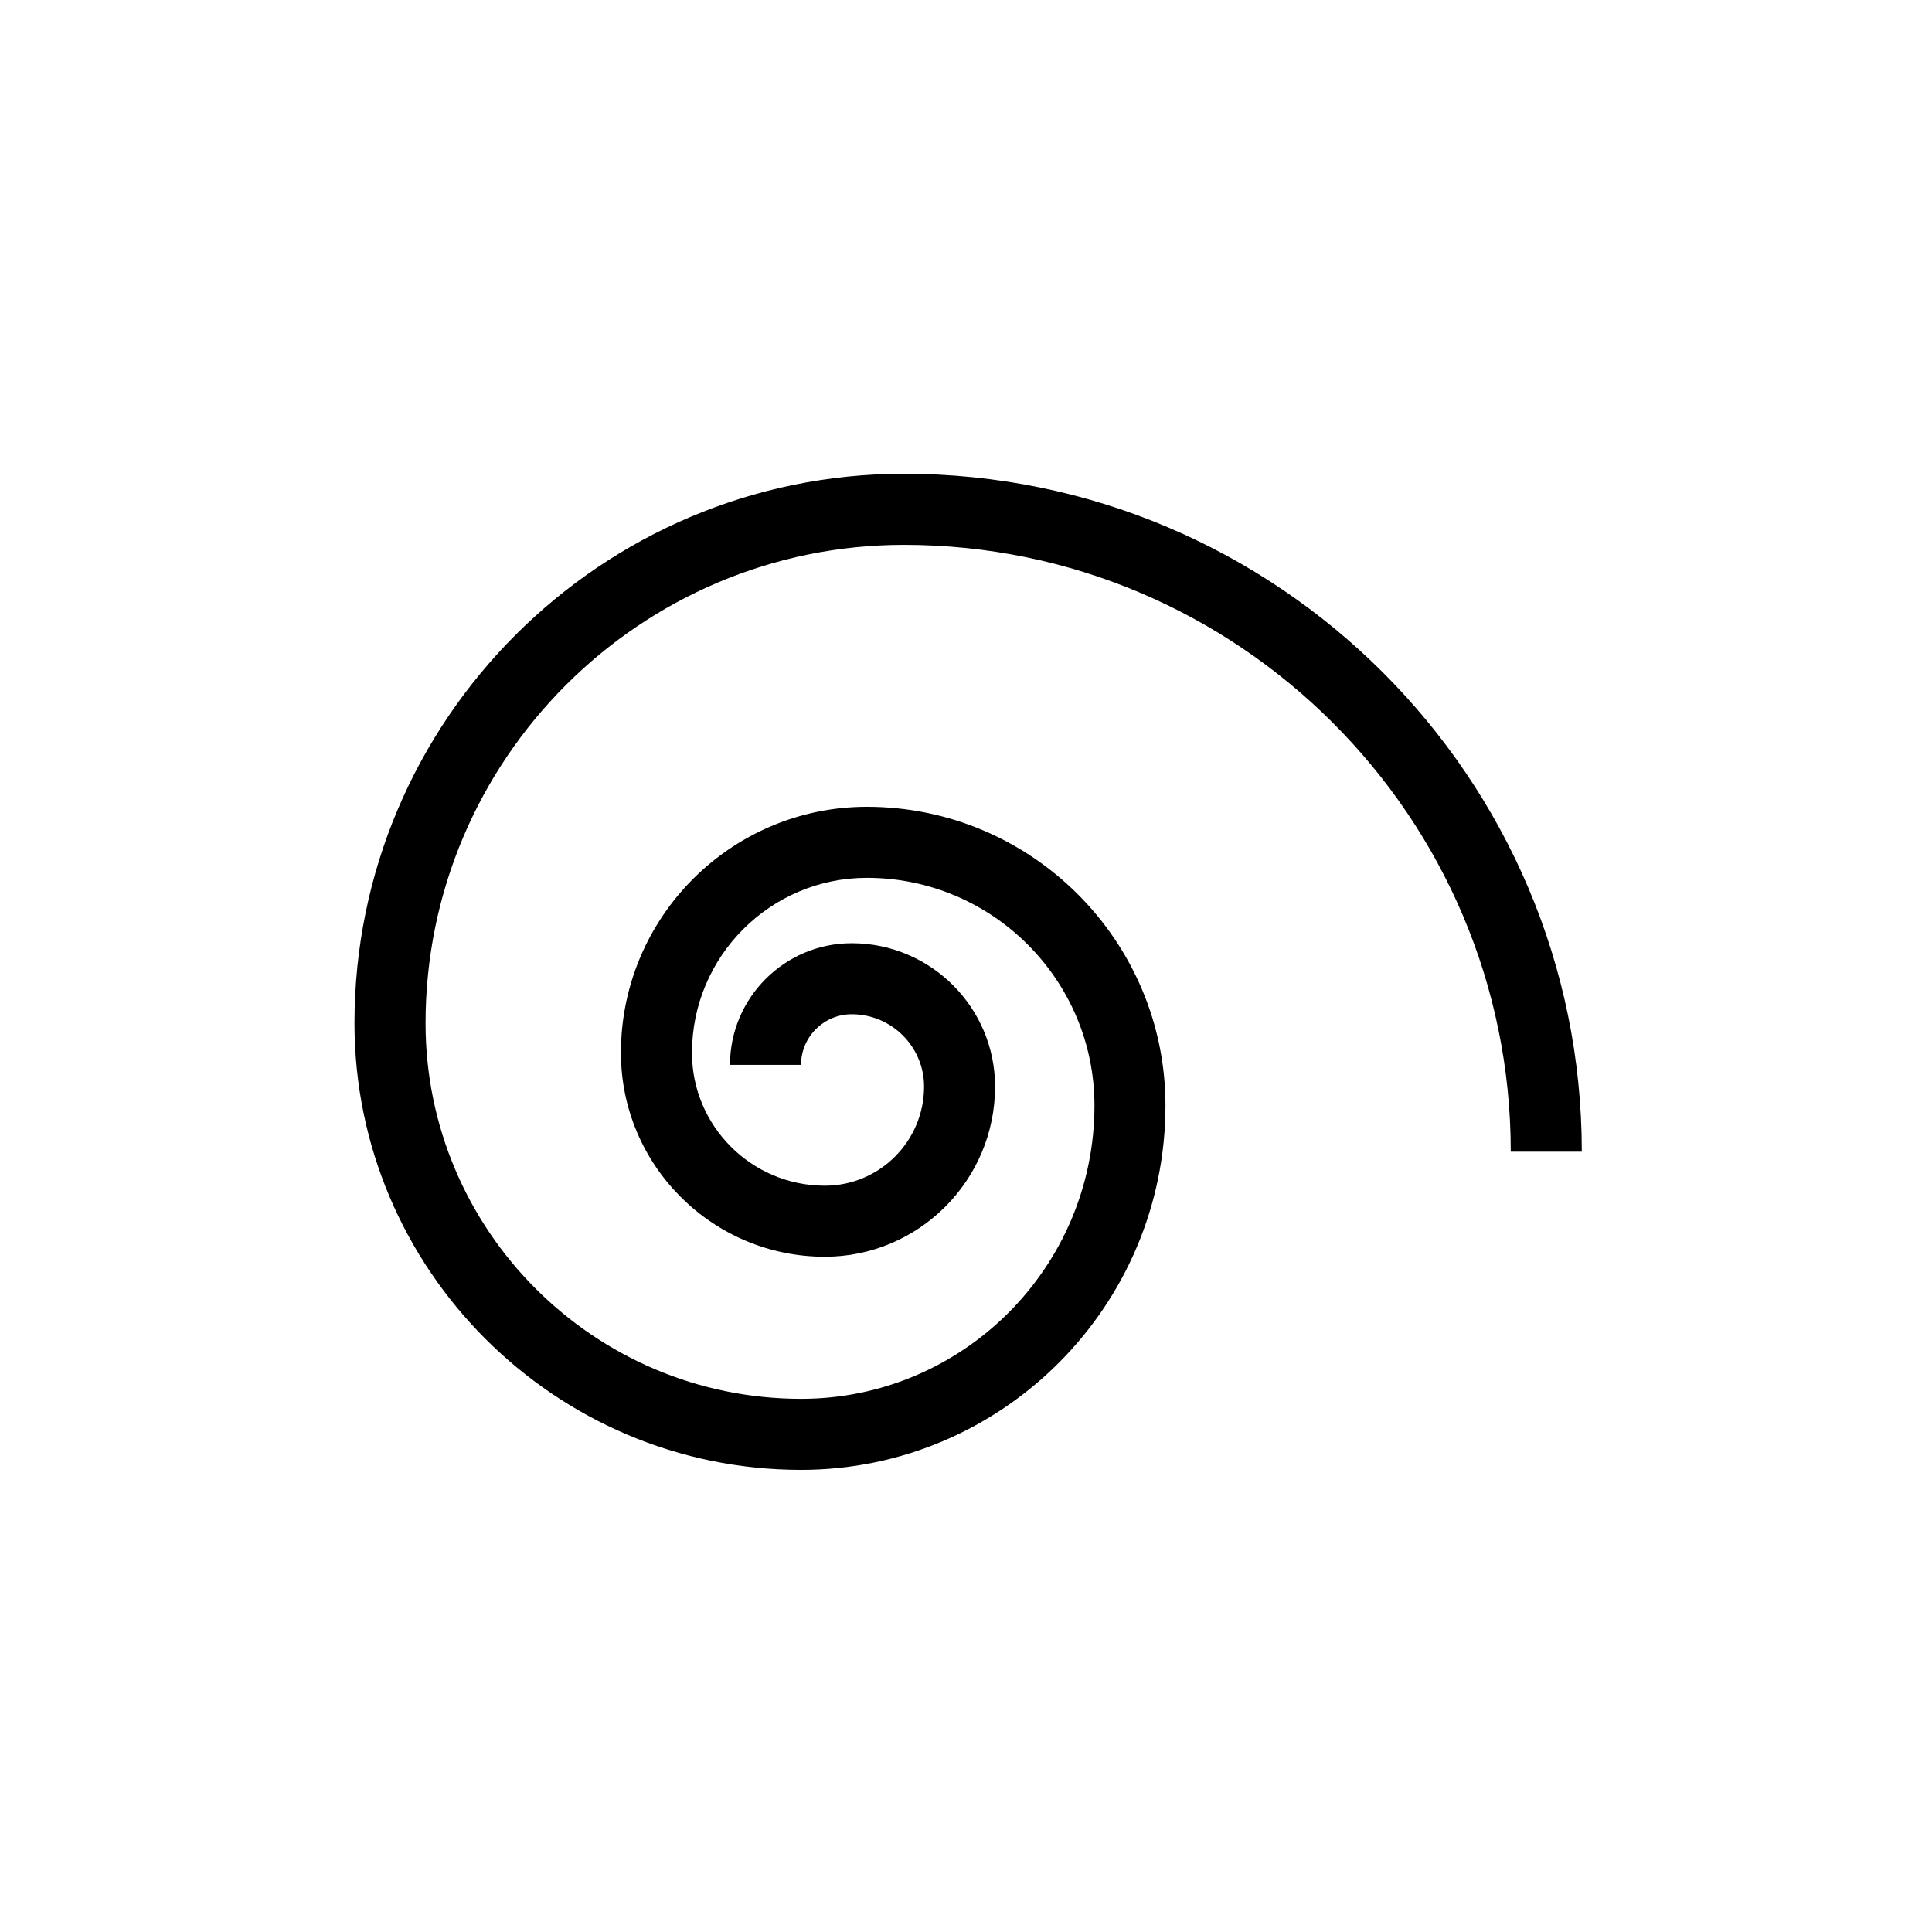 <?xml version="1.0" encoding="UTF-8"?>
<!-- Uploaded to: ICON Repo, www.svgrepo.com, Generator: ICON Repo Mixer Tools -->
<svg fill="#000000" width="800px" height="800px" version="1.1" viewBox="144 144 512 512" xmlns="http://www.w3.org/2000/svg">
 <path d="m383.54 269.55c-80.281 0-145.6 65.312-145.6 145.6 0 65.27 53.094 118.38 118.36 118.38 53.242 0 96.559-43.328 96.559-96.57 0-43.645-35.492-79.152-79.125-79.152-35.941 0-65.184 29.25-65.184 65.203 0 29.793 24.238 54.035 54.035 54.035 24.879 0 45.117-20.23 45.117-45.098 0-20.945-17.035-37.984-37.984-37.984-17.789 0-32.262 14.465-32.262 32.242h18.824c0-7.398 6.023-13.422 13.438-13.422 10.57 0 19.168 8.598 19.168 19.16 0 14.488-11.797 26.277-26.297 26.277-19.418 0-35.211-15.801-35.211-35.207 0-25.574 20.793-46.379 46.363-46.379 33.25 0 60.301 27.066 60.301 60.324 0 42.863-34.875 77.746-77.734 77.746-54.883 0-99.531-44.656-99.531-99.543 0-69.906 56.871-126.77 126.77-126.77 88.676 0 160.82 72.145 160.82 160.82h18.824c0-99.066-80.594-179.66-179.65-179.66z"/>
</svg>